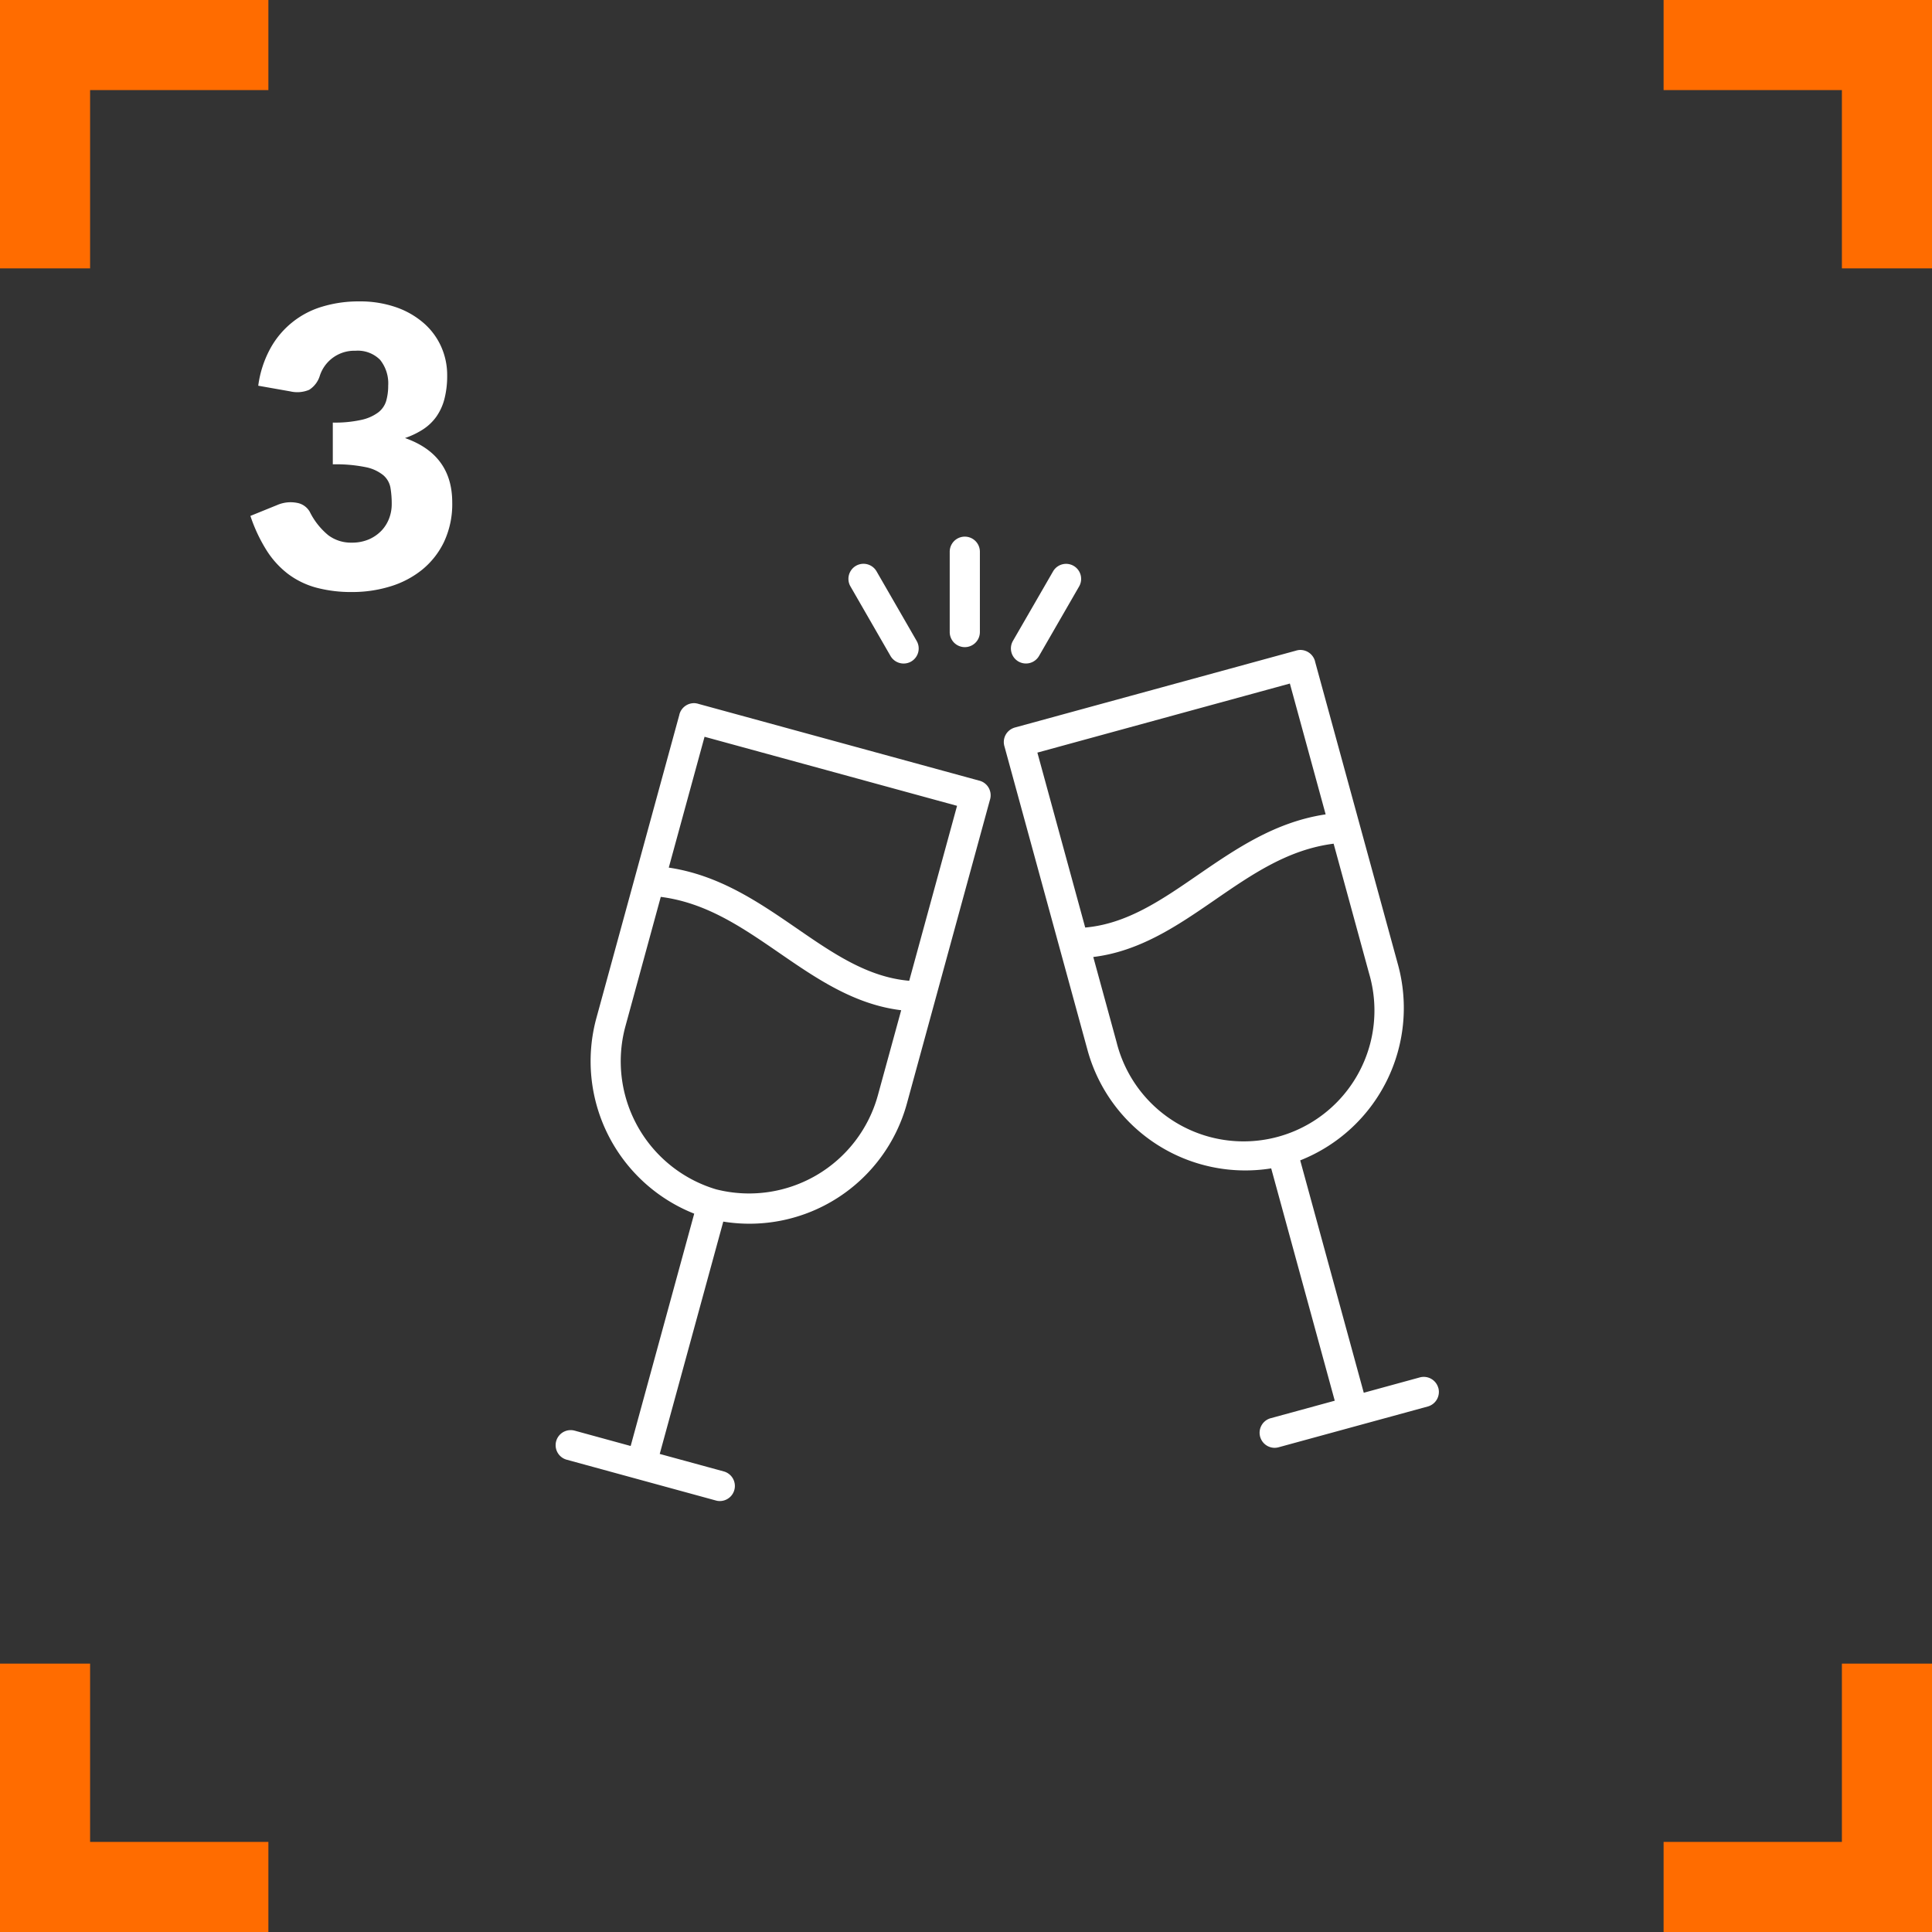 <?xml version="1.0" encoding="UTF-8"?> <svg xmlns="http://www.w3.org/2000/svg" xmlns:xlink="http://www.w3.org/1999/xlink" width="263.771" height="263.771" viewBox="0 0 263.771 263.771"><rect x="0" y="0" width="263.771" height="263.771" fill="#333333" stroke="none"/><defs><clipPath id="clip-path"><rect id="Rechteck_48" data-name="Rechteck 48" width="120.59" height="131.664" fill="#fff"></rect></clipPath></defs><g id="Gruppe_194" data-name="Gruppe 194" transform="translate(-1447.852 -3191.85)"><g id="Gruppe_123" data-name="Gruppe 123" transform="translate(487.75 2111.75)"><g id="Gruppe_113" data-name="Gruppe 113" transform="translate(966.252 1086.25)"><path id="Pfad_65" data-name="Pfad 65" d="M0-39.874V-70.366H30.492" transform="translate(0 70.366)" fill="none" stroke="#ff6c00" stroke-width="12.3"></path></g><g id="Gruppe_114" data-name="Gruppe 114" transform="translate(1187.23 1307.229)"><path id="Pfad_65-2" data-name="Pfad 65" d="M30.492-70.366v30.492H0" transform="translate(0 70.366)" fill="none" stroke="#ff6c00" stroke-width="12.3"></path></g><g id="Gruppe_115" data-name="Gruppe 115" transform="translate(1187.23 1086.25)"><path id="Pfad_65-3" data-name="Pfad 65" d="M30.492-39.874V-70.366H0" transform="translate(0 70.366)" fill="none" stroke="#ff6c00" stroke-width="12.3"></path></g><g id="Gruppe_116" data-name="Gruppe 116" transform="translate(966.252 1307.229)"><path id="Pfad_65-4" data-name="Pfad 65" d="M0-70.366v30.492H30.492" transform="translate(0 70.366)" fill="none" stroke="#ff6c00" stroke-width="12.3"></path></g></g><g id="Gruppe_139" data-name="Gruppe 139" transform="translate(1523.705 3265.12)"><g id="Gruppe_32" data-name="Gruppe 32" clip-path="url(#clip-path)"><path id="Pfad_25" data-name="Pfad 25" d="M62.441,14.229l5.484-9.5a2.054,2.054,0,0,1,3.557,2.055L66,16.292a2.062,2.062,0,0,1-1.783,1.024,2.092,2.092,0,0,1-1.024-.273,2.058,2.058,0,0,1-.751-2.814M40.256,6.788A2.057,2.057,0,0,1,43.82,4.733l5.476,9.5a2.058,2.058,0,0,1-.751,2.814,2.07,2.07,0,0,1-2.814-.751ZM53.81,13.023V2.055a2.059,2.059,0,0,1,4.118,0V13.023a2.059,2.059,0,0,1-4.118,0M48.28,60.632c-5.666-.485-10.383-3.732-15.359-7.16-5.2-3.572-10.558-7.258-17.468-8.29L20.338,27.32l34.473,9.428ZM21.961,89.121A18.24,18.24,0,0,1,9.522,66.89l4.839-17.71c6.2.789,11.081,4.141,16.224,7.683,5.029,3.459,10.2,7.016,16.6,7.79L43.987,76.318a18.237,18.237,0,0,1-22.026,12.8m36.3-55.657a3.225,3.225,0,0,0-.379-.144c-.015,0-.03-.008-.045-.008L19.481,22.822c-.008-.007-.023-.007-.038-.015a3.3,3.3,0,0,0-.356-.068,2.067,2.067,0,0,0-2.177,1.509c-.007.038-.015.068-.023.106L5.548,65.805A22.39,22.39,0,0,0,18.927,92.428L10.25,124.147l-7.645-2.093a2.056,2.056,0,1,0-1.085,3.967l20.358,5.567a1.942,1.942,0,0,0,.546.076,2.058,2.058,0,0,0,.539-4.043l-8.745-2.389,8.677-31.719A22.287,22.287,0,0,0,47.962,77.4L59.294,35.952a.509.509,0,0,0,.03-.1,2.064,2.064,0,0,0-1.062-2.389M76.6,69.052,73.409,57.386C79.8,56.613,84.983,53.055,90,49.6c5.142-3.542,10.027-6.895,16.224-7.683l4.839,17.71A17.868,17.868,0,1,1,76.6,69.052m23.649-49,4.885,17.862c-6.91,1.032-12.264,4.718-17.468,8.29-4.976,3.428-9.693,6.667-15.359,7.16L65.778,29.482Zm20.267,96.175a2.058,2.058,0,0,0-2.533-1.441l-7.645,2.093-8.677-31.727a22.377,22.377,0,0,0,13.379-26.615L103.7,17.088c-.008-.038-.015-.076-.023-.106a2.079,2.079,0,0,0-2.177-1.509,3.186,3.186,0,0,0-.356.068c-.015.007-.023.007-.038.015L62.745,26.046c-.015,0-.023.008-.038.008-.068.023-.144.045-.212.076a2.05,2.05,0,0,0-1.228,2.45c.007.038.023.068.03.106L72.635,70.136A22.336,22.336,0,0,0,97.7,86.246l8.677,31.719-8.745,2.389a2.058,2.058,0,0,0,.546,4.043,2.249,2.249,0,0,0,.539-.076l20.365-5.567a2.065,2.065,0,0,0,1.441-2.526" transform="translate(0)" fill="#fff"></path></g></g><path id="Pfad_158" data-name="Pfad 158" d="M2.746,28.956a14.577,14.577,0,0,1,1.639-5.063,11.935,11.935,0,0,1,7.128-5.742,17.019,17.019,0,0,1,4.983-.706,14.937,14.937,0,0,1,5.116.813,11.444,11.444,0,0,1,3.784,2.2,9.278,9.278,0,0,1,2.345,3.211,9.494,9.494,0,0,1,.8,3.85,12.623,12.623,0,0,1-.373,3.237,7.417,7.417,0,0,1-1.106,2.425,6.735,6.735,0,0,1-1.812,1.732A11.131,11.131,0,0,1,22.783,36.1q6.448,2.265,6.448,8.793a12.136,12.136,0,0,1-1.119,5.382,11.068,11.068,0,0,1-3,3.81,12.825,12.825,0,0,1-4.357,2.278,17.543,17.543,0,0,1-5.169.759,18.457,18.457,0,0,1-4.929-.6,11.35,11.35,0,0,1-3.837-1.865,12.354,12.354,0,0,1-2.944-3.237,21.715,21.715,0,0,1-2.2-4.69l3.677-1.492a4.59,4.59,0,0,1,2.665-.293A2.5,2.5,0,0,1,9.78,46.169a9.674,9.674,0,0,0,2.545,3.211,5.15,5.15,0,0,0,3.157,1,5.782,5.782,0,0,0,2.411-.466,5.255,5.255,0,0,0,1.705-1.2,4.974,4.974,0,0,0,1.026-1.665,5.4,5.4,0,0,0,.346-1.892A13.26,13.26,0,0,0,20.8,42.9a2.94,2.94,0,0,0-.973-1.719,5.5,5.5,0,0,0-2.411-1.106,20.259,20.259,0,0,0-4.49-.386v-5.7a16.678,16.678,0,0,0,3.917-.373,5.991,5.991,0,0,0,2.3-1.026,3.1,3.1,0,0,0,1.079-1.585,7.451,7.451,0,0,0,.266-2.052,5.129,5.129,0,0,0-1.106-3.531,4.29,4.29,0,0,0-3.371-1.239,4.946,4.946,0,0,0-4.849,3.384A3.473,3.473,0,0,1,9.7,29.515a4.194,4.194,0,0,1-2.585.213Z" transform="translate(1480.363 3215.555)" fill="#fff"></path></g></svg> 
